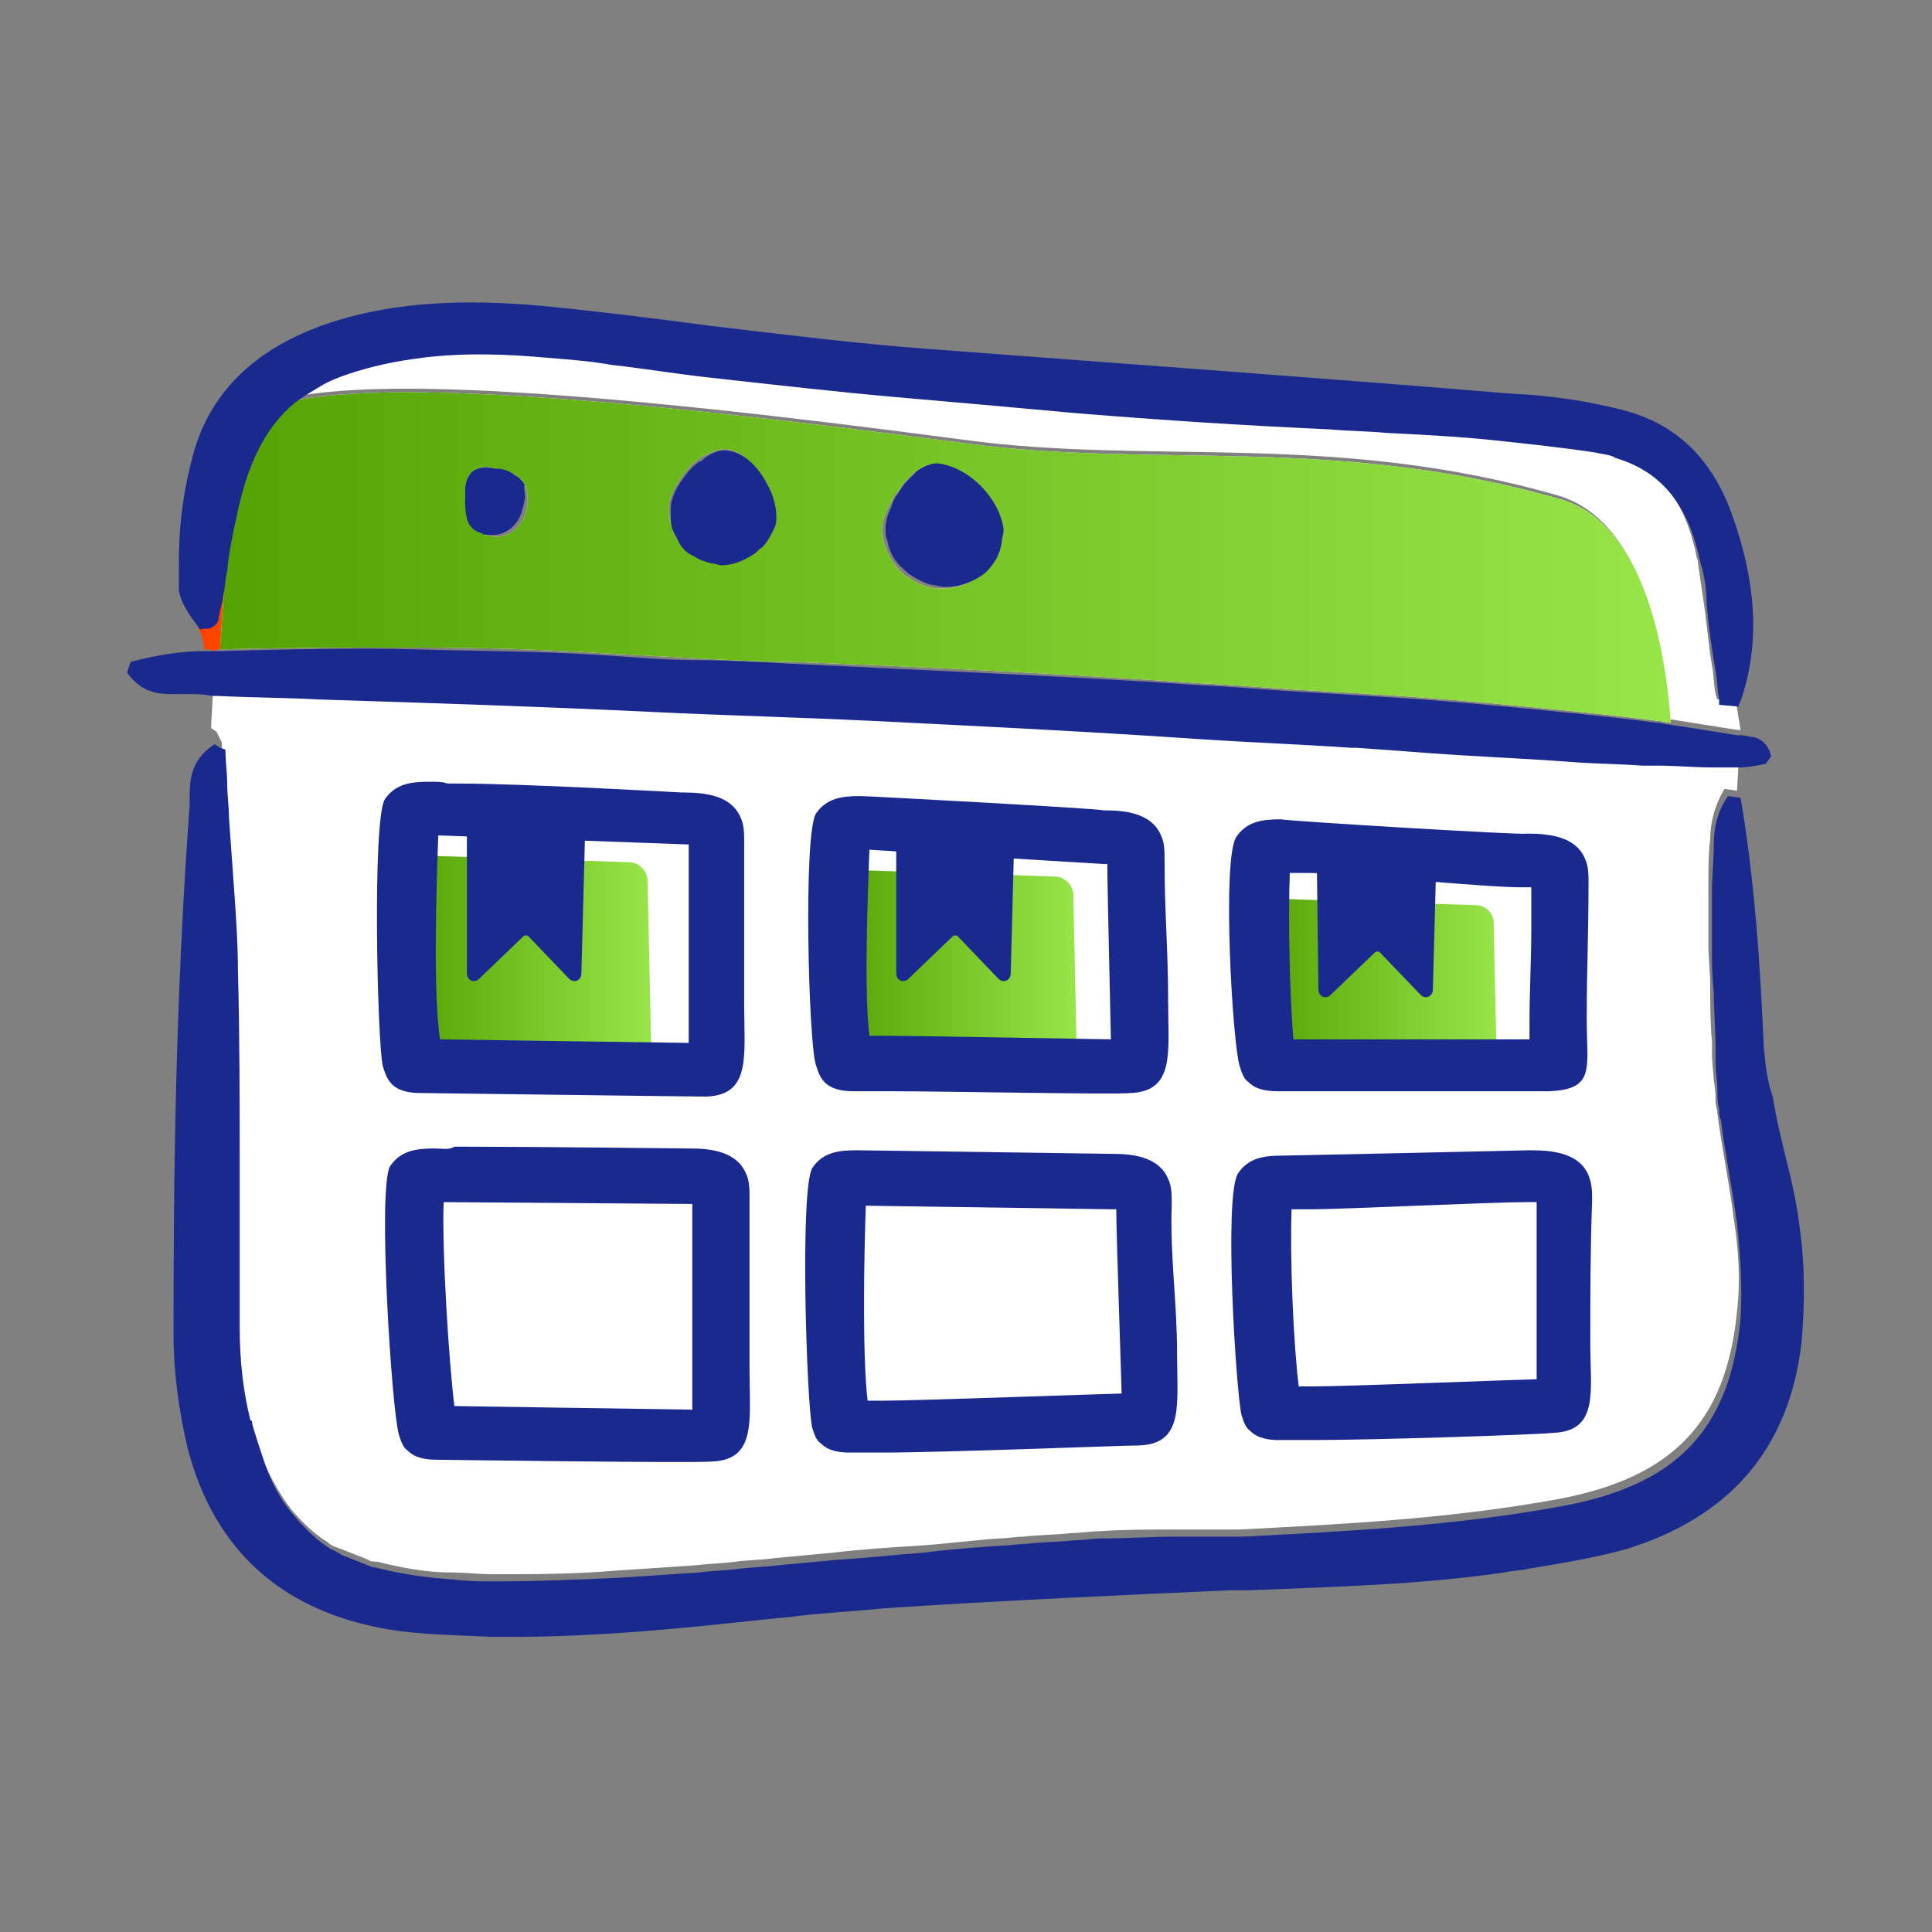 <svg xml:space="preserve" style="enable-background:new 0 0 108 108;" viewBox="0 0 108 108" y="0px" x="0px" xmlns:xlink="http://www.w3.org/1999/xlink" xmlns="http://www.w3.org/2000/svg" id="Layer_1" version="1.1">
<rect x="0" y="0" width="108" height="108" fill="#808080" stroke="none"/>
<style type="text/css">
	.st0{fill:none;}
	.st1{fill:#FFFFFF;}
	.st2{fill:url(#SVGID_1_);}
	.st3{fill:url(#SVGID_00000148652038057987990920000005283481856472960130_);}
	.st4{fill:url(#SVGID_00000172401777599876235100000009609497360723706282_);}
	.st5{fill:#1A298E;}
	.st6{fill:url(#SVGID_00000172407307622794857270000002318789449998672517_);}
	.st7{fill:url(#SVGID_00000057119293129829992950000007425037715421429920_);}
	.st8{fill:url(#SVGID_00000067917790891190555760000011507562422893361290_);}
</style>
<path d="M95.7,52.4c0-0.6,0-1.3,0-1.9C95.7,51.2,95.7,51.8,95.7,52.4z" class="st0"></path>
<path d="M17.7,21.5c0.5-0.3,1-0.5,1.6-0.7C18.8,21,18.2,21.2,17.7,21.5z" class="st0"></path>
<path d="M39.4,21c3.6,0.4,7.1,0.8,10.5,1.1C46.5,21.8,43,21.4,39.4,21z" class="st0"></path>
<path d="M50,22.1c3.5,0.3,6.8,0.6,10.1,0.9C56.8,22.7,53.4,22.4,50,22.1z" class="st0"></path>
<path d="M87.9,42.5c-2.6-0.1-5.3-0.3-8-0.5C82.6,42.2,85.3,42.4,87.9,42.5z" class="st0"></path>
<path d="M75.5,41.8c-2.9-0.2-5.8-0.4-8.7-0.5C69.7,41.4,72.6,41.6,75.5,41.8z" class="st0"></path>
<path d="M66.8,41.2c-5.9-0.3-11.9-0.7-18-1C54.9,40.6,60.9,40.9,66.8,41.2z" class="st0"></path>
<path d="M77.4,24c-1.1-0.1-2.1-0.1-3.2-0.2c-4.4-0.3-9.1-0.6-14.1-0.9c4.9,0.4,9.6,0.7,14.1,0.9
	C75.2,23.9,76.3,24,77.4,24z" class="st0"></path>
<path d="M39.4,21c-1.8-0.2-3.6-0.4-5.4-0.7c-1.1-0.1-2.3-0.3-3.6-0.4c1.3,0.1,2.5,0.2,3.6,0.4
	C35.8,20.5,37.6,20.8,39.4,21z" class="st0"></path>
<path d="M77.4,24c2,0.1,4,0.2,5.9,0.4C81.3,24.3,79.4,24.2,77.4,24z" class="st0"></path>
<path d="M30.4,19.9c-2.2-0.2-4.5-0.2-7,0c-1.6,0.2-2.9,0.5-4.1,0.9c1.2-0.4,2.5-0.7,4.1-0.9
	C25.9,19.7,28.2,19.7,30.4,19.9z" class="st0"></path>
<path d="M26.1,29C26,28.6,26,28.2,26,27.9C26,28.2,26,28.6,26.1,29z" class="st0"></path>
<path d="M95.7,37.2c0.1,0.5,0.1,1.1,0.2,1.6C95.9,38.3,95.8,37.8,95.7,37.2c-0.2-1.2-0.3-2.5-0.5-3.8
	c-0.1-0.7-0.2-1.3-0.3-2.1c0.2,0.7,0.3,1.4,0.3,2.1C95.4,34.7,95.6,36,95.7,37.2z" class="st0"></path>
<path d="M90.1,25.4c-0.3-0.1-0.7-0.2-1.1-0.3c-1.9-0.3-3.8-0.6-5.8-0.7c1.9,0.2,3.8,0.4,5.8,0.7
	C89.4,25.2,89.8,25.3,90.1,25.4z" class="st0"></path>
<path d="M60,85.9c-0.9,0.1-1.8,0.1-2.7,0.2C58.2,86,59.1,85.9,60,85.9z" class="st0"></path>
<path d="M95.8,55.3c0-0.7-0.1-1.4-0.1-2.2C95.7,53.8,95.7,54.6,95.8,55.3L95.8,55.3z" class="st0"></path>
<path d="M20.9,87.4c-0.1,0-0.3-0.1-0.5-0.1C20.6,87.3,20.8,87.4,20.9,87.4z" class="st0"></path>
<path d="M38.9,87.7c-1.5,0.1-3,0.2-4.5,0.3C35.8,87.9,37.4,87.8,38.9,87.7z" class="st0"></path>
<path d="M95.7,47.3c0,0.8-0.1,1.7-0.1,2.5C95.7,48.9,95.7,48.1,95.7,47.3z" class="st0"></path>
<path d="M69.4,85.7L69.4,85.7c-0.2,0-0.5,0-0.7,0C68.9,85.7,69.2,85.7,69.4,85.7z" class="st0"></path>
<path d="M16.2,84.4c-0.8-0.9-1.4-2-1.8-3.3C14.8,82.4,15.5,83.5,16.2,84.4z" class="st0"></path>
<path d="M65.7,85.7c1,0,1.9,0,3,0C67.6,85.7,66.6,85.7,65.7,85.7z" class="st0"></path>
<path d="M13.2,68.6c0-1.2,0-2.4,0-3.7C13.2,66.2,13.2,67.4,13.2,68.6c0,1.7,0,3.4,0,5.2c0,0,0,0,0,0c0,0,0,0,0,0
	C13.2,72.1,13.2,70.4,13.2,68.6z" class="st0"></path>
<path d="M41.1,87.5c0.8-0.1,1.5-0.1,2.2-0.2l3.2-0.3l-3.2,0.3C42.6,87.4,41.8,87.4,41.1,87.5z" class="st0"></path>
<path d="M14.4,81.1c-0.2-0.6-0.4-1.2-0.6-1.9C14,79.9,14.1,80.6,14.4,81.1z" class="st0"></path>
<path d="M12.5,43.4c0,0.6,0.1,1.3,0.1,1.9c0.1,1.4,0.2,2.8,0.3,4.2c-0.1-1.4-0.2-2.8-0.3-4.2
	C12.6,44.7,12.5,44,12.5,43.4z" class="st0"></path>
<path d="M29.4,28.6c-0.1,0.4-0.3,0.7-0.5,0.9C29.1,29.2,29.2,28.9,29.4,28.6z" class="st0"></path>
<path d="M52.7,32.9c0,0-0.1,0-0.1,0C52.6,32.9,52.6,32.9,52.7,32.9c0.8,0,1.6-0.3,2.2-0.8c0.5-0.5,0.8-1,0.9-1.7
	c-0.1,0.6-0.5,1.2-0.9,1.7C54.2,32.6,53.5,32.9,52.7,32.9z" class="st0"></path>
<path d="M40.2,31.6c-0.2,0-0.4,0-0.5-0.1C39.9,31.5,40,31.6,40.2,31.6c0.6,0,1.2-0.2,1.8-0.6c0.2-0.1,0.3-0.3,0.5-0.4
	c-0.2,0.2-0.3,0.3-0.5,0.4C41.5,31.3,40.9,31.6,40.2,31.6z" class="st0"></path>
<path d="M51.9,32.8c-0.4-0.1-0.8-0.3-1.1-0.5C51.1,32.5,51.5,32.7,51.9,32.8z" class="st0"></path>
<path d="M50.3,31.9c-0.4-0.4-0.7-1-0.9-1.6C49.5,30.9,49.8,31.5,50.3,31.9z" class="st0"></path>
<polygon points="95.9,38.8 96,39.2 97.1,39.3 96,39.2" class="st0"></polygon>
<path d="M26.1,29c0.1,0.4,0.4,0.7,0.8,0.8C26.5,29.6,26.3,29.3,26.1,29z" class="st0"></path>
<path d="M43.3,28.8L43.3,28.8c0,0.2-0.1,0.4-0.1,0.6C43.2,29.2,43.3,29,43.3,28.8z" class="st0"></path>
<path d="M39.7,31.5c-0.4-0.1-0.7-0.2-1-0.4C39,31.3,39.3,31.4,39.7,31.5z" class="st0"></path>
<path d="M37.7,30c-0.1-0.3-0.2-0.7-0.3-1C37.5,29.3,37.6,29.7,37.7,30z" class="st0"></path>
<path d="M95.9,38.8c-0.1-0.5-0.1-1.1-0.2-1.6c-0.2-1.2-0.3-2.5-0.5-3.8c-0.1-0.7-0.2-1.3-0.3-2.1
	c-0.1-0.2-0.1-0.5-0.2-0.8c-0.7-2.8-2.2-4.5-4.6-5.2c-0.3-0.1-0.7-0.2-1.1-0.3c-1.9-0.3-3.8-0.6-5.8-0.7c-1.9-0.2-3.9-0.3-5.9-0.4
	c-1.1-0.1-2.1-0.1-3.2-0.2c-4.4-0.3-9.1-0.6-14.1-0.9c-3.3-0.2-6.7-0.5-10.1-0.9c-3.5-0.3-7-0.7-10.5-1.1c-1.8-0.2-3.6-0.4-5.4-0.7
	c-1.1-0.1-2.3-0.3-3.6-0.4c-2.2-0.2-4.6-0.2-7,0c-1.6,0.2-2.9,0.5-4.1,0.9c-0.6,0.2-1.1,0.4-1.6,0.7c-0.5,0.3-0.9,0.6-1.4,0.9
	c5.1-1,15.9-0.5,37.7,2.4c10.4,1.4,20.6-0.5,33.1,3.1c5.1,1.5,6.1,9.7,6.2,12.5c1.3,0.2,2.5,0.4,3.8,0.6c0.1,0,0.1,0,0.2,0l-0.3-1.8
	L96,39.1L95.9,38.8L95.9,38.8z" class="st1"></path>
<path d="M12.4,41.5c0,0.6,0.1,1.3,0.1,1.9c0,0.6,0.1,1.3,0.1,1.9c0.1,1.4,0.2,2.8,0.3,4.2s0.1,2.9,0.2,4.3
	c0.1,3.7,0.1,7.4,0.1,11.1c0,1.2,0,2.4,0,3.7c0,1.7,0,3.4,0,5.2c0,0,0,0,0,0c0,1.9,0.2,3.6,0.6,5.2c0,0.1,0,0.2,0.1,0.2
	c0.2,0.7,0.3,1.3,0.6,1.9c0.5,1.3,1.1,2.4,1.8,3.3c0.6,0.7,1.2,1.3,2,1.8c0.2,0.2,0.5,0.3,0.8,0.4c0.5,0.2,1,0.4,1.5,0.6
	c0.1,0.1,0.3,0.1,0.5,0.1c1.2,0.3,2.6,0.6,4.1,0.6c0.8,0,1.5,0.1,2.3,0.1c2.3,0,4.6,0,6.9-0.2c1.5-0.1,3-0.2,4.5-0.3
	c0.8-0.1,1.5-0.1,2.2-0.2c0.8-0.1,1.5-0.1,2.2-0.2l3.2-0.3c1.7-0.2,3.3-0.3,4.9-0.4c1.5-0.1,3-0.3,4.4-0.4c0.5,0,1-0.1,1.4-0.1
	c0.9-0.1,1.8-0.1,2.7-0.2c0.5,0,1-0.1,1.5-0.1c1.4-0.1,2.8-0.1,4.2-0.1c1,0,1.9,0,3,0c0.2,0,0.5,0,0.7,0c5.8-0.3,11.8-0.6,17.8-1.7
	c6.4-1.2,9.4-4.3,10-10.5c0.2-1.7,0.1-3.4-0.2-5.3c-0.2-1.7-0.7-4.1-0.9-5.8c0-0.2-0.1-0.4-0.1-0.6c0,0,0,0,0,0c0-0.3,0-0.7-0.1-1.2
	c0-0.4-0.1-0.8-0.1-1.5c0-0.2,0-0.5,0-0.7c0,0,0,0,0,0l0,0c-0.1-1-0.1-2.1-0.1-3.2l0,0c0-0.7-0.1-1.4-0.1-2.2c0-0.2,0-0.5,0-0.7
	c0-0.6,0-1.3,0-1.9c0-0.2,0-0.5,0-0.8c0-0.8,0-1.7,0.1-2.5c0-0.8,0.2-1.8,0.8-2.8l0.7,0.1l0,0l0.1-1.8c0,0-0.1,0-0.1,0
	c-0.5,0-1,0-1.4,0c-1,0-2,0-3-0.1l-0.9,0c-1.3-0.1-2.6-0.1-3.9-0.2c-2.6-0.1-5.3-0.3-8-0.5c-1.4-0.1-2.7-0.2-4.1-0.3
	c-0.1,0-0.2,0-0.3,0c-2.9-0.2-5.8-0.4-8.7-0.5c-5.9-0.3-11.9-0.7-18-1c-4.1-0.2-8.2-0.4-12.3-0.5c-6.2-0.2-12.4-0.5-18.7-0.7
	c-1.9-0.1-3.7-0.1-5.6-0.2c-0.1,0-0.2,0-0.3,0c0,0.9-0.1,1.9-0.1,2.3l0.3,0.2L12.4,41.5L12.4,41.5z" class="st1"></path>
<linearGradient gradientTransform="matrix(1 0 0 -1 0 110)" y2="75.89" x2="93.46" y1="75.89" x1="9.08" gradientUnits="userSpaceOnUse" id="SVGID_1_">
	<stop style="stop-color:#FF4100" offset="0"></stop>
	<stop style="stop-color:#FFAE00" offset="1"></stop>
</linearGradient>
<path d="M12.1,36.3c0.1,0,0.1,0,0.2,0c0.1-1.5,0.2-3,0.3-4.5c-0.1,0.4-0.1,0.9-0.2,1.3c-0.1,0.6-0.2,0.8-0.3,1.5
	c0,0.2-0.2,0.4-0.4,0.4c-0.2,0.1-0.4,0-0.6-0.1c-0.1-0.1-0.2-0.3-0.3-0.4c0.3,0.6,0.6,1.2,0.6,1.8c0.1,0,0.2,0,0.3,0
	C11.9,36.4,12,36.4,12.1,36.3L12.1,36.3z" class="st2"></path>
<linearGradient gradientTransform="matrix(1 0 0 -1 0 110)" y2="77.385" x2="93.46" y1="77.385" x1="9.08" gradientUnits="userSpaceOnUse" id="SVGID_00000181058752607933949300000010689830788455816077_">
	<stop style="stop-color:#FF4100" offset="0"></stop>
	<stop style="stop-color:#FFAE00" offset="1"></stop>
</linearGradient>
<path d="M10,32.7c0-0.1,0-0.1,0-0.2
	C10,32.6,10,32.7,10,32.7z" style="fill:url(#SVGID_00000181058752607933949300000010689830788455816077_);"></path>
<path d="M87.2,27.9c-12.5-3.6-22.7-1.7-33.1-3.1c-21.9-2.9-32.6-3.4-37.7-2.4c-1.7,1.4-2.7,3.5-3.3,6.5
	c-0.2,0.9-0.3,1.9-0.5,2.9c-0.1,1.5-0.2,3-0.3,4.5c3.9-0.1,7.6-0.1,11.1-0.1s6.8,0.1,10,0.3c1.8,0.1,3.7,0.2,5.5,0.3
	c1.8,0.1,3.6,0.2,5.4,0.2c8,0.3,15.5,0.7,22.9,1.2c2.1,0.1,4.1,0.3,6.1,0.4c3.4,0.2,6.7,0.4,9.9,0.7s6.4,0.6,9.5,1
	c0.2,0,0.4,0.1,0.7,0.1C93.2,37.6,92.3,29.3,87.2,27.9z M29.5,28.2c0,0.1-0.1,0.3-0.1,0.4c-0.1,0.4-0.3,0.7-0.5,0.9
	c-0.3,0.3-0.7,0.5-1.1,0.5c-0.1,0-0.2,0-0.2,0c-0.2,0-0.4-0.1-0.5-0.1c-0.4-0.2-0.7-0.5-0.8-0.8S26,28.2,26,27.9c0-0.1,0-0.2,0-0.3
	v-0.2c0-0.6,0.3-1,0.5-1.1c0.3-0.2,0.7-0.3,1.2-0.1l0.1,0c0.3,0.1,0.6,0.2,0.9,0.3c0.1,0,0.2,0.1,0.3,0.2c0.2,0.1,0.3,0.3,0.4,0.6
	C29.5,27.5,29.5,27.8,29.5,28.2L29.5,28.2z M43.3,28.8c0,0.2-0.1,0.4-0.1,0.6c-0.1,0.4-0.4,0.8-0.7,1.1c-0.2,0.2-0.3,0.3-0.5,0.4
	c-0.5,0.4-1.2,0.6-1.8,0.6c-0.2,0-0.4,0-0.5-0.1c-0.4-0.1-0.7-0.2-1-0.4c-0.4-0.3-0.8-0.7-1-1.1c-0.1-0.3-0.2-0.7-0.3-1
	c0-0.2,0-0.4,0-0.6c0-0.6,0.4-1.2,0.8-1.8c0.3-0.3,0.5-0.6,0.8-0.8c0.1-0.1,0.2-0.2,0.3-0.2c0.4-0.2,0.8-0.4,1.3-0.4
	c0.9,0.1,1.7,1,2.2,1.9C43.2,27.6,43.4,28.3,43.3,28.8L43.3,28.8L43.3,28.8z M55.8,30.4c-0.1,0.6-0.5,1.2-0.9,1.7
	c-0.6,0.5-1.4,0.8-2.2,0.8c0,0-0.1,0-0.1,0c-0.2,0-0.4,0-0.7-0.1c-0.4-0.1-0.8-0.3-1.1-0.5c-0.2-0.1-0.3-0.2-0.5-0.4
	c-0.4-0.4-0.7-1-0.9-1.6c0-0.2-0.1-0.4-0.1-0.6l0,0c0-0.4,0.1-0.8,0.3-1.2c0.1-0.3,0.3-0.5,0.4-0.8c0.2-0.2,0.4-0.5,0.5-0.7
	c0.1-0.1,0.2-0.2,0.3-0.3c0.1-0.1,0.2-0.2,0.3-0.3c0.3-0.2,0.7-0.5,1.1-0.4c1.8,0.1,3.5,2,3.5,3.8C55.8,29.9,55.8,30.2,55.8,30.4
	L55.8,30.4z" class="st1"></path>
<linearGradient gradientTransform="matrix(1 0 0 -1 0 110)" y2="78.809" x2="93.46" y1="78.809" x1="9.08" gradientUnits="userSpaceOnUse" id="SVGID_00000149354345472974775150000007990971323525381309_">
	<stop style="stop-color:#52A000" offset="0"></stop>
	<stop style="stop-color:#97E549" offset="1"></stop>
</linearGradient>
<path d="M87.2,27.9c-12.5-3.6-22.7-1.7-33.1-3.1
	c-21.9-2.9-32.6-3.4-37.7-2.4c-1.7,1.4-2.7,3.5-3.3,6.5c-0.2,0.9-0.3,1.9-0.5,2.9c-0.1,1.5-0.2,3-0.3,4.5c3.9-0.1,7.6-0.1,11.1-0.1
	s6.8,0.1,10,0.3c1.8,0.1,3.7,0.2,5.5,0.3c1.8,0.1,3.6,0.2,5.4,0.2c8,0.3,15.5,0.7,22.9,1.2c2.1,0.1,4.1,0.3,6.1,0.4
	c3.4,0.2,6.7,0.4,9.9,0.7s6.4,0.6,9.5,1c0.2,0,0.4,0.1,0.7,0.1C93.2,37.6,92.3,29.3,87.2,27.9z M29.5,28.2c0,0.1-0.1,0.3-0.1,0.4
	c-0.1,0.4-0.3,0.7-0.5,0.9c-0.3,0.3-0.7,0.5-1.1,0.5c-0.1,0-0.2,0-0.2,0c-0.2,0-0.4-0.1-0.5-0.1c-0.4-0.2-0.7-0.5-0.8-0.8
	S26,28.2,26,27.9c0-0.1,0-0.2,0-0.3v-0.2c0-0.6,0.3-1,0.5-1.1c0.3-0.2,0.7-0.3,1.2-0.1l0.1,0c0.3,0.1,0.6,0.2,0.9,0.3
	c0.1,0,0.2,0.1,0.3,0.2c0.2,0.1,0.3,0.3,0.4,0.6C29.5,27.5,29.5,27.8,29.5,28.2L29.5,28.2z M43.3,28.8c0,0.2-0.1,0.4-0.1,0.6
	c-0.1,0.4-0.4,0.8-0.7,1.1c-0.2,0.2-0.3,0.3-0.5,0.4c-0.5,0.4-1.2,0.6-1.8,0.6c-0.2,0-0.4,0-0.5-0.1c-0.4-0.1-0.7-0.2-1-0.4
	c-0.4-0.3-0.8-0.7-1-1.1c-0.1-0.3-0.2-0.7-0.3-1c0-0.2,0-0.4,0-0.6c0-0.6,0.4-1.2,0.8-1.8c0.3-0.3,0.5-0.6,0.8-0.8
	c0.1-0.1,0.2-0.2,0.3-0.2c0.4-0.2,0.8-0.4,1.3-0.4c0.9,0.1,1.7,1,2.2,1.9C43.2,27.6,43.4,28.3,43.3,28.8L43.3,28.8L43.3,28.8z
	 M55.8,30.4c-0.1,0.6-0.5,1.2-0.9,1.7c-0.6,0.5-1.4,0.8-2.2,0.8c0,0-0.1,0-0.1,0c-0.2,0-0.4,0-0.7-0.1c-0.4-0.1-0.8-0.3-1.1-0.5
	c-0.2-0.1-0.3-0.2-0.5-0.4c-0.4-0.4-0.7-1-0.9-1.6c0-0.2-0.1-0.4-0.1-0.6l0,0c0-0.4,0.1-0.8,0.3-1.2c0.1-0.3,0.3-0.5,0.4-0.8
	c0.2-0.2,0.4-0.5,0.5-0.7c0.1-0.1,0.2-0.2,0.3-0.3c0.1-0.1,0.2-0.2,0.3-0.3c0.3-0.2,0.7-0.5,1.1-0.4c1.8,0.1,3.5,2,3.5,3.8
	C55.8,29.9,55.8,30.2,55.8,30.4L55.8,30.4z" style="fill:url(#SVGID_00000149354345472974775150000007990971323525381309_);"></path>
<path d="M11.8,35.1c0.2-0.1,0.3-0.2,0.4-0.4c0.1-0.7,0.2-0.8,0.3-1.5c0.1-0.5,0.1-0.9,0.2-1.3c0.1-1,0.3-2,0.5-2.9
	c0.6-3,1.6-5.1,3.3-6.5c0.4-0.3,0.9-0.6,1.4-0.9c0.5-0.3,1-0.5,1.6-0.7c1.2-0.4,2.5-0.7,4.1-0.9c2.4-0.3,4.8-0.2,7,0
	c1.3,0.1,2.5,0.2,3.6,0.4c1.8,0.2,3.6,0.5,5.4,0.7c3.6,0.4,7.1,0.8,10.5,1.1c3.5,0.3,6.8,0.6,10.1,0.9c4.9,0.4,9.6,0.7,14.1,0.9
	c1.1,0.1,2.2,0.1,3.2,0.2c2,0.1,4,0.2,5.9,0.4c1.9,0.2,3.8,0.4,5.8,0.7c0.4,0.1,0.8,0.1,1.1,0.3c2.4,0.7,3.9,2.4,4.6,5.2
	c0.1,0.3,0.1,0.5,0.2,0.8c0.2,0.7,0.3,1.4,0.3,2.1c0.1,1.3,0.3,2.6,0.5,3.8c0.1,0.5,0.1,1.1,0.2,1.6l0,0.3l1.1,0.1l0-0.1l0.1-0.2
	c1.1-3.2,0.9-6.6-0.5-10.5c-1.1-3-3-4.9-5.8-5.7c-2.2-0.6-4.4-0.9-6.6-1c-9.6-0.8-20.7-1.6-32.6-2.5c-4-0.3-8-0.8-12.2-1.3
	c-3-0.4-6.2-0.8-9.3-1.1c-4.4-0.4-8.1-0.2-11.4,0.8c-4.3,1.3-7.1,3.8-8.1,7.5c-0.5,1.8-0.8,3.8-0.8,6c0,0.5,0,0.9,0,1.4
	c0,0.1,0,0.1,0,0.2c0.1,0.6,0.4,1.1,0.9,1.8c0.1,0.1,0.2,0.3,0.3,0.4C11.4,35.1,11.6,35.2,11.8,35.1L11.8,35.1z" class="st5"></path>
<path d="M17.8,39.1c6.3,0.2,12.5,0.4,18.7,0.7c4.1,0.2,8.2,0.3,12.3,0.5c6.1,0.3,12.1,0.6,18,1c2.9,0.2,5.8,0.3,8.7,0.5
	c0.1,0,0.2,0,0.3,0c1.4,0.1,2.8,0.2,4.1,0.3c2.7,0.2,5.4,0.3,8,0.5c1.3,0.1,2.6,0.1,3.9,0.2l0.9,0c1,0,2,0.1,3,0.1c0.5,0,1,0,1.4,0
	c0,0,0.1,0,0.1,0c0.5,0,1-0.1,1.5-0.2l0.3-0.4c-0.1-0.6-0.5-1-1-1.1c-0.2,0-0.4-0.1-0.7-0.1c-0.1,0-0.1,0-0.2,0
	c-1.2-0.2-2.5-0.4-3.8-0.6c-0.2,0-0.4-0.1-0.7-0.1c-3.1-0.4-6.3-0.7-9.5-1c-3.2-0.3-6.5-0.5-9.9-0.7c-2-0.1-4-0.3-6.1-0.4
	c-7.4-0.5-14.9-0.8-22.9-1.2c-1.8-0.1-3.6-0.2-5.4-0.2s-3.7-0.2-5.5-0.3c-3.2-0.2-6.5-0.2-10-0.3s-7.2,0-11.1,0.1
	c-0.1,0-0.1,0-0.2,0c-0.1,0-0.2,0-0.3,0c-0.1,0-0.2,0-0.3,0c-1.2,0-2.6,0.2-4.1,0.6l-0.2,0.6c0.8,1.1,1.7,1.2,2.5,1.2l0.9,0
	c0.4,0,0.9,0,1.3,0.1c0.1,0,0.2,0,0.3,0C14.1,39,16,39,17.8,39.1L17.8,39.1z" class="st5"></path>
<path d="M52.4,25.9c-0.4,0-0.8,0.2-1.1,0.4c-0.1,0.1-0.2,0.2-0.3,0.3c-0.1,0.1-0.2,0.2-0.3,0.3
	c-0.2,0.2-0.4,0.5-0.5,0.7c-0.2,0.2-0.3,0.5-0.4,0.8c-0.2,0.4-0.3,0.8-0.3,1.2l0,0c0,0.2,0,0.4,0.1,0.6c0.1,0.6,0.4,1.2,0.9,1.6
	c0.1,0.1,0.3,0.3,0.5,0.4c0.3,0.2,0.7,0.4,1.1,0.5c0.2,0,0.4,0.1,0.7,0.1c0,0,0.1,0,0.1,0c0.8,0,1.6-0.3,2.2-0.8
	c0.5-0.5,0.8-1,0.9-1.7c0-0.2,0.1-0.4,0.1-0.7C55.9,27.9,54.2,26.1,52.4,25.9L52.4,25.9z" class="st5"></path>
<path d="M42.9,27.1c-0.5-1-1.3-1.8-2.2-1.9c-0.4-0.1-0.9,0.1-1.3,0.4c-0.1,0.1-0.2,0.2-0.3,0.2
	c-0.3,0.2-0.6,0.5-0.8,0.8c-0.4,0.5-0.8,1.2-0.8,1.8c0,0.2,0,0.4,0,0.6c0,0.4,0.1,0.7,0.3,1c0.2,0.5,0.5,0.9,1,1.1
	c0.3,0.2,0.6,0.3,1,0.4c0.2,0,0.4,0.1,0.5,0.1c0.6,0,1.2-0.2,1.8-0.6c0.2-0.1,0.3-0.3,0.5-0.4c0.3-0.3,0.5-0.7,0.7-1.1
	c0.1-0.2,0.1-0.4,0.1-0.6l0,0C43.4,28.3,43.2,27.6,42.9,27.1L42.9,27.1z" class="st5"></path>
<path d="M29,26.7c-0.1-0.1-0.2-0.1-0.3-0.2c-0.3-0.2-0.6-0.3-0.9-0.3l-0.1,0c-0.5-0.1-0.9-0.1-1.2,0.1
	c-0.2,0.1-0.5,0.5-0.5,1.1v0.2c0,0.1,0,0.2,0,0.3c0,0.3,0,0.7,0.1,1.1c0.1,0.4,0.4,0.7,0.8,0.8c0.1,0.1,0.3,0.1,0.5,0.1
	c0.1,0,0.2,0,0.2,0c0.4,0,0.8-0.2,1.1-0.5c0.2-0.2,0.4-0.5,0.5-0.9c0-0.1,0.1-0.3,0.1-0.4c0.1-0.4,0-0.6,0-0.9
	C29.4,27.1,29.2,26.9,29,26.7L29,26.7z" class="st5"></path>
<path d="M100.6,68.6c-0.3-2.6-1.1-4.7-1.5-7.3c-0.3-0.8-0.4-1.7-0.5-2.7c-0.2-4.6-0.5-9.3-1.3-14l0,0l0,0l-0.7-0.1
	c-0.7,1-0.8,2-0.8,2.8c0,0.8-0.1,1.7-0.1,2.5c0,0.2,0,0.5,0,0.8c0,0.6,0,1.3,0,1.9c0,0.2,0,0.5,0,0.7c0,0.7,0,1.4,0.1,2.2
	c0,1.1,0.1,2.1,0.1,3.2l0,0c0,0,0,0,0,0c0,0.2,0,0.5,0,0.7c0,0.7,0.1,1.1,0.1,1.5c0,0.4,0,0.8,0.1,1.2c0,0,0,0,0,0
	c0,0.2,0,0.4,0.1,0.6c0.2,1.7,0.7,4.2,0.9,5.8c0.2,1.9,0.3,3.6,0.2,5.3c-0.6,6.2-3.5,9.3-10,10.5c-6,1.1-12,1.4-17.8,1.7l0,0
	c-0.2,0-0.5,0-0.7,0c-1,0-2,0-3,0c-1.4,0-2.8,0.1-4.2,0.1c-0.5,0-1,0.1-1.5,0.1c-0.9,0.1-1.8,0.1-2.7,0.2c-0.5,0-0.9,0.1-1.4,0.1
	c-1.4,0.1-2.9,0.2-4.4,0.4c-1.5,0.1-3.2,0.3-4.9,0.4l-3.2,0.3c-0.7,0.1-1.5,0.1-2.2,0.2c-0.8,0.1-1.5,0.1-2.2,0.2
	c-1.5,0.1-3,0.2-4.5,0.3c-2.3,0.1-4.6,0.2-6.9,0.2c-0.8,0-1.5,0-2.3-0.1c-1.5-0.1-2.9-0.3-4.1-0.6c-0.1,0-0.3-0.1-0.5-0.1
	c-0.5-0.2-1-0.4-1.5-0.6c-0.3-0.1-0.5-0.3-0.8-0.4c-0.8-0.5-1.4-1.1-2-1.8c-0.8-0.9-1.4-2-1.8-3.3c-0.2-0.6-0.4-1.2-0.6-1.9
	c0-0.1,0-0.2-0.1-0.2c-0.4-1.6-0.6-3.3-0.6-5.2c0,0,0,0,0,0c0-1.7,0-3.4,0-5.2c0-1.2,0-2.4,0-3.7c0-3.7,0-7.4-0.1-11.1
	c0-1.4-0.1-2.9-0.2-4.3s-0.2-2.8-0.3-4.2c0-0.6-0.1-1.3-0.1-1.9s-0.1-1.3-0.1-1.9l-0.3-0.1l-0.3-0.2c-1.4,0.9-1.4,2.1-1.4,3.1v0.3
	C9.8,56.1,9.7,65.6,9.7,74.6c0,2.1,0.3,4.3,0.8,6.4c1.5,5.7,5.3,9.1,11.3,10.1c1.9,0.3,3.8,0.3,5.6,0.4c0.4,0,0.9,0,1.3,0
	c4.9,0,9.7-0.5,14.3-1l1.1-0.1c1.4-0.2,3.3-0.3,5.4-0.5c5.9-0.4,14.6-0.8,19.2-1l1.1,0c4.7-0.2,9.5-0.3,14.3-1
	c0.4-0.1,0.9-0.1,1.3-0.2c1.8-0.3,3.7-0.6,5.5-1.1c5.8-1.8,9.1-5.6,9.8-11.5C100.9,72.9,100.9,70.7,100.6,68.6L100.6,68.6z" class="st5"></path>
<linearGradient gradientTransform="matrix(1 0 0 -1 0 110)" y2="56.83" x2="36.33" y1="56.83" x1="22.19" gradientUnits="userSpaceOnUse" id="SVGID_00000023974952513286313730000001181034960027384982_">
	<stop style="stop-color:#52A000" offset="0"></stop>
	<stop style="stop-color:#97E549" offset="1"></stop>
</linearGradient>
<path d="M22.8,47.8l12.4,0.4c0.5,0,1,0.5,1,1
	l0.2,9.3l-14.1-0.1L22.8,47.8L22.8,47.8z" style="fill:url(#SVGID_00000023974952513286313730000001181034960027384982_);"></path>
<path d="M26.1,46.2l0,8.2c0,0.4,0.4,0.6,0.7,0.3l2.5-2.4c0,0,0.1,0,0.2,0l2.3,2.4c0.3,0.3,0.7,0.1,0.7-0.3l0.2-7.6" class="st5"></path>
<path d="M24.8,67.2C24.8,67.2,24.8,67.2,24.8,67.2c0.2,0,13.7,0.1,13.7,0.1h0.1c0,0,0.1,0,0.1,0c0,1.4,0,11.2,0,11.5
	c-0.5,0-13-0.2-13.3-0.2C25.1,76.2,24.7,70,24.8,67.2 M24.3,64.2c-1,0-1.9,0.1-2.5,1c-0.7,1.3,0.1,13.7,0.5,15
	c0.1,0.3,0.2,0.7,0.5,0.9c0.4,0.4,1,0.5,1.6,0.5c0.1,0,14.5,0.2,15.4,0.1c2.5-0.1,2.1-2.3,2.1-5.1c0-3,0-6.6,0-9.6
	c0-0.5,0-1-0.2-1.4c-0.5-1.2-1.9-1.4-3.1-1.4c0,0-0.1,0-0.1,0c-0.1,0-8.7-0.1-12.6-0.1c-0.1,0-0.2,0-0.4,0c0,0-0.1,0-0.1,0
	C25.1,64.3,24.7,64.2,24.3,64.2C24.3,64.2,24.3,64.2,24.3,64.2z" class="st5"></path>
<path d="M48.4,67.4l13.8,0.2h0.1c0,0,0.1,0,0.1,0c0,1.4,0.3,10,0.3,10.3c-0.5,0-11.5,0.4-13.3,0.4c-0.3,0-0.6,0-0.9,0
	C48.2,75.8,48.3,70.1,48.4,67.4 M47.9,64.3c-1,0-1.9,0.1-2.5,1c-0.7,1.3-0.3,13.2,0,14.5c0.1,0.3,0.2,0.7,0.5,0.9
	c0.4,0.4,1,0.5,1.6,0.5c0.1,0,0.2,0,0.2,0c0.5,0,1.1,0,1.6,0c3.5,0,13.5-0.4,14.4-0.4c2.5-0.1,2.1-2.3,2.1-5.1c0-3-0.4-5.4-0.3-8.4
	c0-0.5,0-1-0.2-1.4c-0.5-1.2-1.9-1.4-3.1-1.4c0,0-0.1,0-0.1,0C62,64.5,48.3,64.3,47.9,64.3L47.9,64.3L47.9,64.3z" class="st5"></path>
<path d="M72.2,67.6C72.2,67.6,72.2,67.6,72.2,67.6c0.2,0,0.5,0,0.7,0H73h0.3c1.8,0,9.9-0.4,12-0.4h0.4h0.1
	c0,0,0.1,0,0.1,0c0,1.4,0,0.9,0,2.4c0,1.5,0,4,0,5.4c0,0.4,0,0.8,0,1.2c0,0.3,0,0.6,0,0.9c-0.5,0-10.6,0.4-12.4,0.4
	c-0.3,0-0.6,0-0.9,0C72.3,75.1,72.1,70.3,72.2,67.6 M71.7,64.6c-1,0-1.9,0.1-2.5,1c-0.8,1.3-0.1,12.2,0.2,13.5
	c0.1,0.3,0.2,0.7,0.5,0.9c0.4,0.4,1,0.5,1.6,0.5c0.1,0,0.2,0,0.2,0c0.5,0,1.1,0,1.6,0c3.6,0,12.6-0.3,13.5-0.4
	c2.6-0.1,2.1-2.3,2.1-5c0-2.9,0-5.1,0.1-8c0-0.5,0-0.9-0.2-1.4c-0.5-1.2-1.9-1.4-3.2-1.4c0,0-0.1,0-0.1,0
	C85.6,64.3,72.1,64.6,71.7,64.6L71.7,64.6L71.7,64.6z" class="st5"></path>
<linearGradient gradientTransform="matrix(1 0 0 -1 0 110)" y2="56.08" x2="60.19" y1="56.08" x1="46.05" gradientUnits="userSpaceOnUse" id="SVGID_00000034775415036392919740000014224344936860369035_">
	<stop style="stop-color:#52A000" offset="0"></stop>
	<stop style="stop-color:#97E549" offset="1"></stop>
</linearGradient>
<path d="M46.6,48.6L59,49c0.5,0,1,0.5,1,1l0.2,9.3
	L46,59.2L46.6,48.6L46.6,48.6z" style="fill:url(#SVGID_00000034775415036392919740000014224344936860369035_);"></path>
<linearGradient gradientTransform="matrix(1 0 0 -1 0 110)" y2="54.5" x2="83.63" y1="54.5" x1="69.82" gradientUnits="userSpaceOnUse" id="SVGID_00000157273695332334616750000012808772660669342099_">
	<stop style="stop-color:#52A000" offset="0"></stop>
	<stop style="stop-color:#97E549" offset="1"></stop>
</linearGradient>
<path d="M70.1,50.2l12.4,0.4c0.6,0,1,0.5,1,1
	l0.2,9.3L69.8,60C69.8,60,70.1,50.1,70.1,50.2z" style="fill:url(#SVGID_00000157273695332334616750000012808772660669342099_);"></path>
<path d="M24.5,46.7C24.5,46.7,24.5,46.7,24.5,46.7c0.2,0,13.8,0.5,13.8,0.5h0.1c0,0,0.1,0,0.1,0c0,1.4,0,10.8,0,11.1
	c-0.5,0-13.6-0.2-13.9-0.2C24.2,55.6,24.4,49.4,24.5,46.7 M24,43.7c-1,0-1.9,0.1-2.5,1c-0.7,1.3-0.4,13.7-0.1,14.9
	c0.1,0.3,0.2,0.7,0.5,1c0.4,0.4,1,0.5,1.6,0.5c0.1,0,15.1,0.2,16,0.2c2.5-0.1,2.1-2.3,2.1-5.1c0-3,0-6.2,0-9.1c0-0.5,0-1-0.2-1.4
	c-0.5-1.2-1.9-1.4-3.2-1.4c0,0-0.1,0-0.1,0c-0.1,0-8.7-0.5-12.6-0.5c-0.1,0-0.2,0-0.4,0c0,0-0.1,0-0.1,0
	C24.8,43.7,24.4,43.7,24,43.7L24,43.7L24,43.7z" class="st5"></path>
<path d="M48.6,47.5l13.1,0.8h0.1c0,0,0.1,0,0.1,0c0,1.4,0.2,9.5,0.2,9.8c-0.5,0-10.8-0.2-12.6-0.2c-0.3,0-0.6,0-0.9,0
	C48.3,55.5,48.5,50.2,48.6,47.5 M48.1,44.5c-1,0-1.9,0.1-2.5,1c-0.7,1.3-0.4,12.7,0,14c0.1,0.3,0.2,0.7,0.5,1c0.4,0.4,1,0.5,1.6,0.5
	c0.1,0,0.2,0,0.2,0c0.5,0,1.1,0,1.6,0c3.5,0,12.8,0.2,13.7,0.1c2.5-0.1,2.1-2.3,2.1-5.1c0-3-0.2-4.9-0.2-7.9c0-0.5,0-1-0.2-1.4
	c-0.5-1.2-1.9-1.4-3.1-1.4c0,0-0.1,0-0.1,0C61.5,45.2,48.5,44.5,48.1,44.5L48.1,44.5L48.1,44.5z" class="st5"></path>
<path d="M72.1,48.8C72.1,48.8,72.2,48.8,72.1,48.8c0.2,0,0.5,0,0.7,0h0.1h0.3c1.8,0,9.7,0.8,11.8,0.8h0.4h0.1
	c0,0,0.1,0,0.1,0c0,1.4,0,0.9,0,2.4c0,1.5-0.1,3.6-0.1,5c0,0.4,0-0.2,0,0.2c0,0.3,0,0.6,0,0.9c-0.5,0-10.5,0-12.3,0
	c-0.3,0-0.6,0-0.9,0C72.1,55.7,72,51.5,72.1,48.8 M71.6,45.8c-1,0-1.9,0.1-2.5,1c-0.8,1.3-0.2,11.6,0.2,12.8
	c0.1,0.3,0.2,0.7,0.5,0.9c0.4,0.4,1,0.5,1.6,0.5c0.1,0,0.2,0,0.2,0c0.5,0,1.1,0,1.6,0c3.6,0,12.5,0,13.4,0c2.6-0.1,2.1-1.3,2.1-4
	c0-2.9,0.1-4.7,0.1-7.6c0-0.5,0-1-0.2-1.4c-0.5-1.2-1.9-1.4-3.2-1.4c0,0-0.1,0-0.1,0C85.3,46.7,72,45.9,71.6,45.8L71.6,45.8
	L71.6,45.8z" class="st5"></path>
<path d="M50.1,46.2l0,8.2c0,0.4,0.4,0.6,0.7,0.3l2.5-2.4c0,0,0.1,0,0.2,0l2.3,2.4c0.3,0.3,0.7,0.1,0.7-0.3l0.2-7.6" class="st5"></path>
<path d="M73.6,47.1l0.1,8.2c0,0.4,0.4,0.6,0.7,0.3l2.5-2.4c0.1,0,0.1,0,0.2,0l2.3,2.4c0.3,0.3,0.7,0.1,0.7-0.3l0.2-7.6" class="st5"></path>
</svg>

